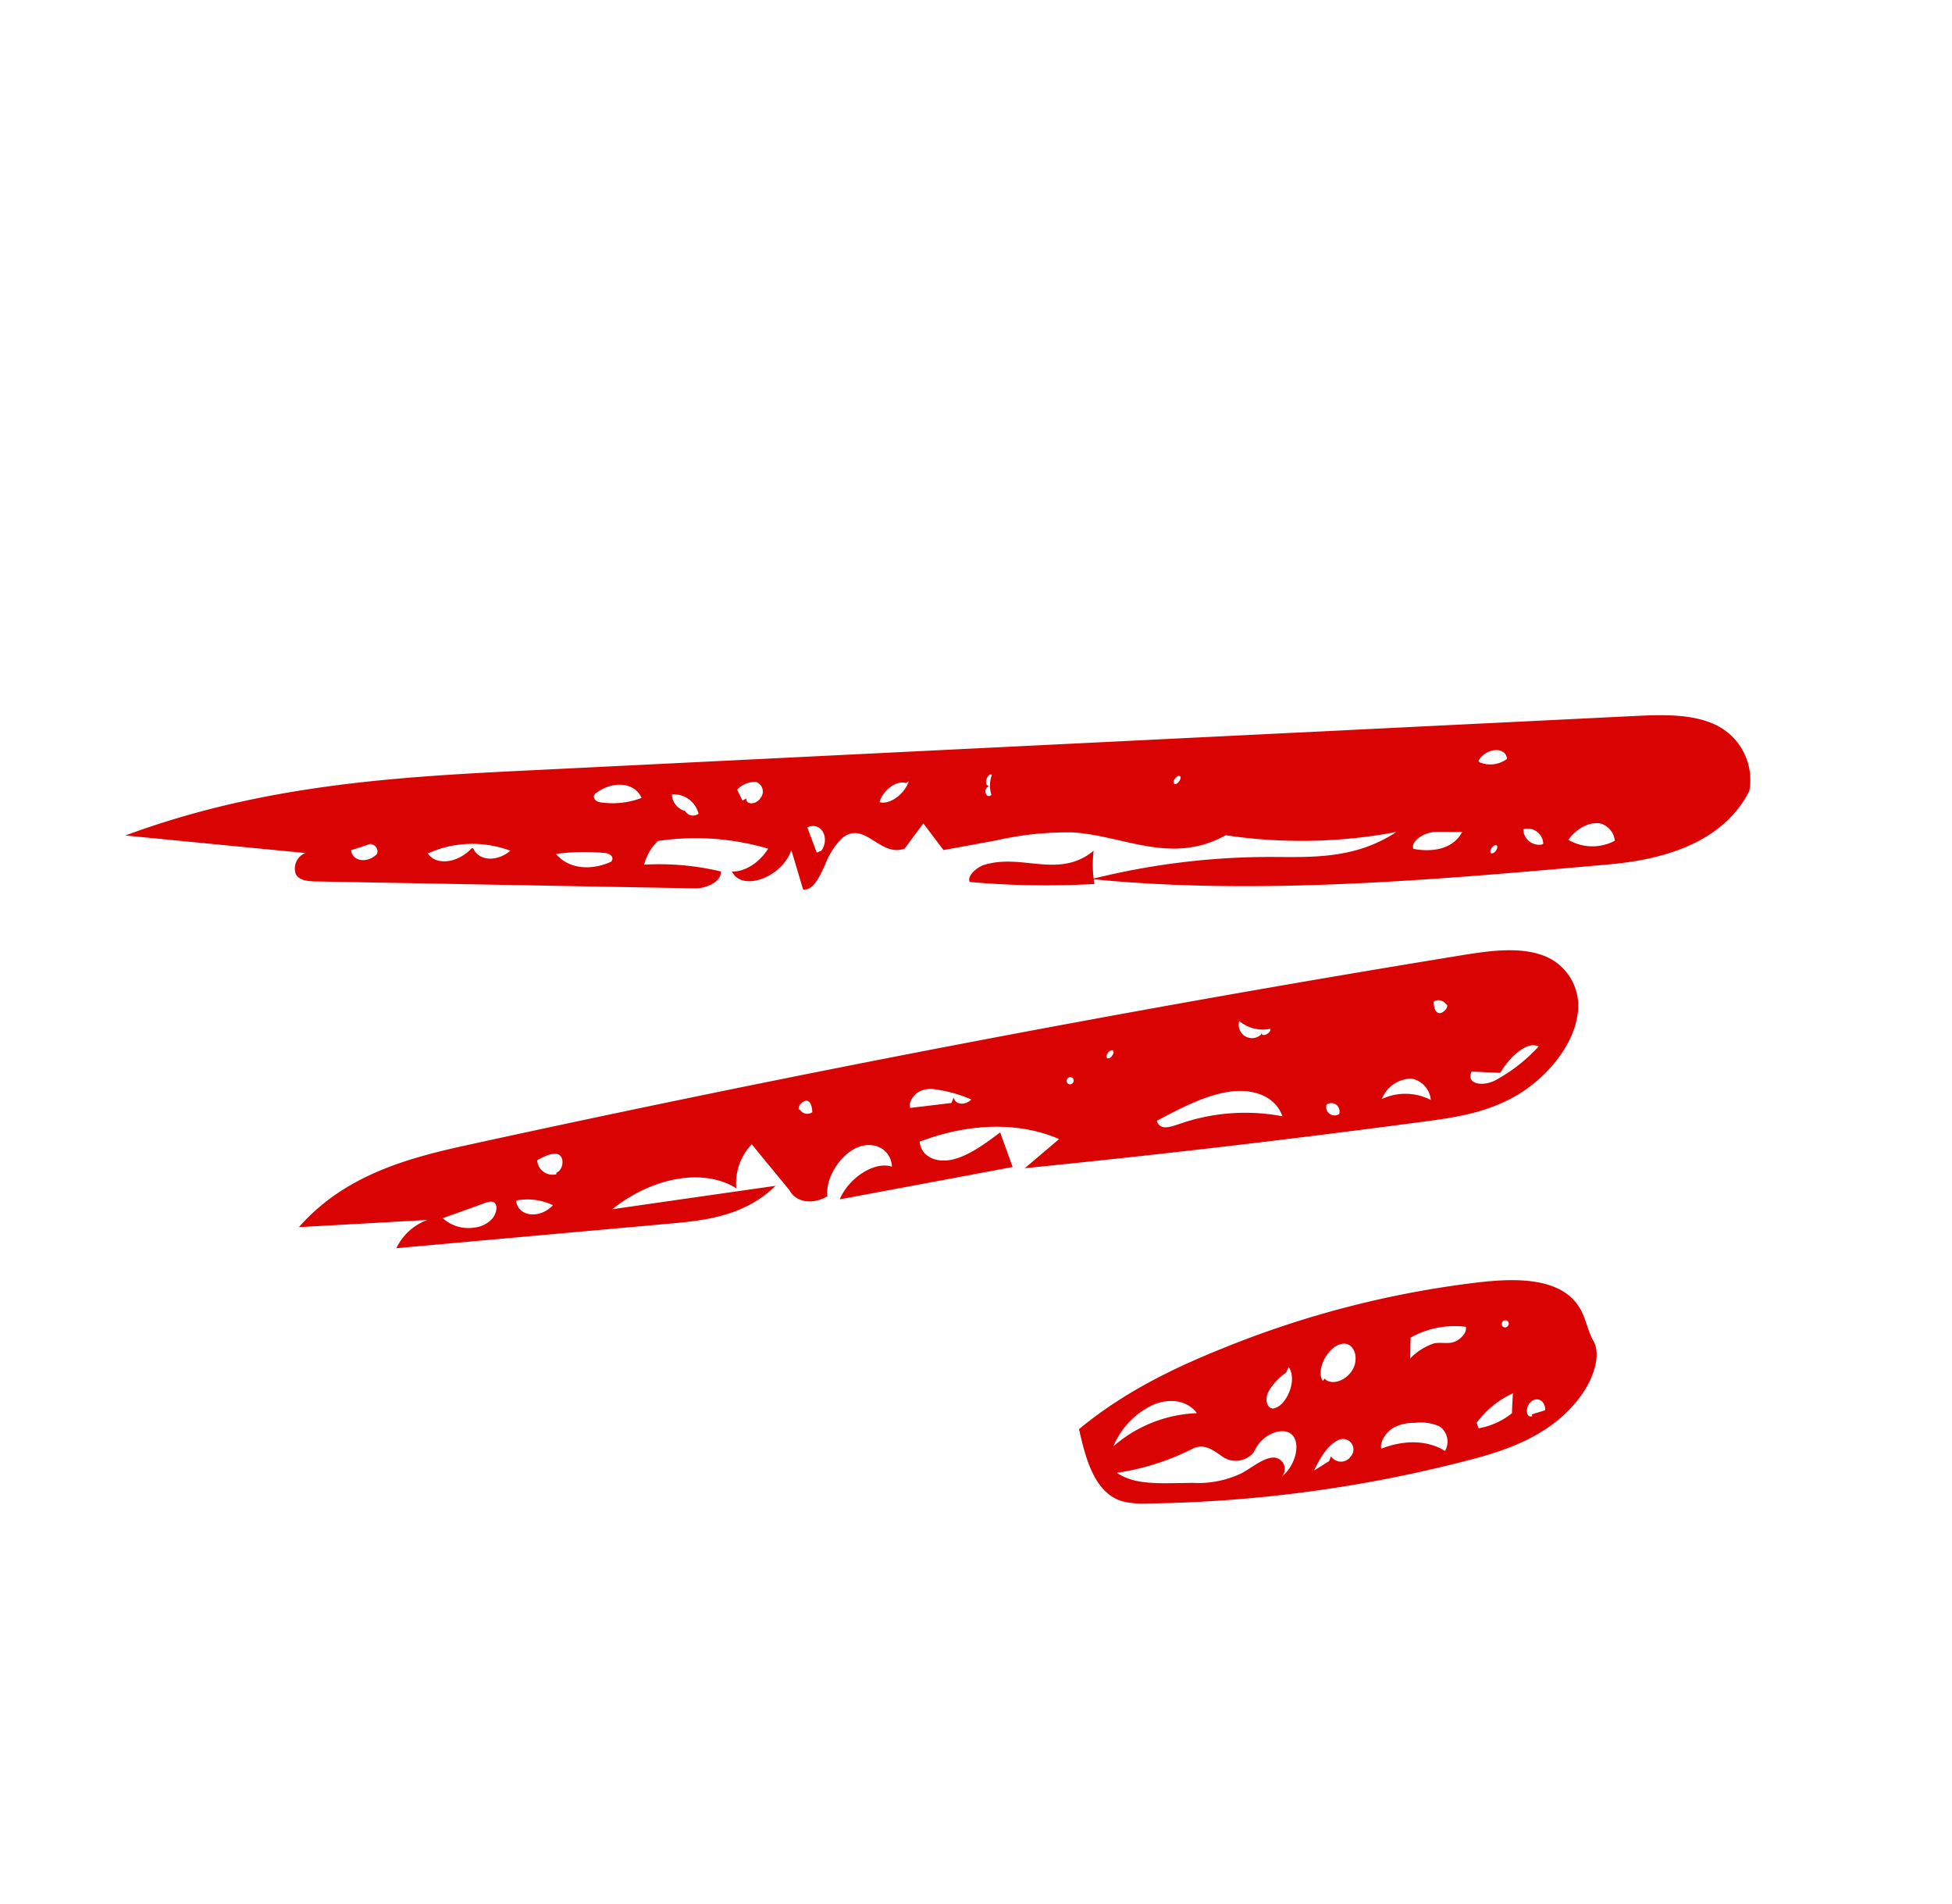 <svg xmlns="http://www.w3.org/2000/svg" xmlns:xlink="http://www.w3.org/1999/xlink" width="255.219" height="248.92" viewBox="0 0 255.219 248.92">
  <defs>
    <clipPath id="clip-path">
      <rect id="Rectangle_9053" data-name="Rectangle 9053" width="163.99" height="195.994" fill="none"/>
    </clipPath>
  </defs>
  <g id="Group_32" data-name="Group 32" transform="matrix(0.602, -0.799, 0.799, 0.602, 0, 130.968)">
    <g id="Group_31" data-name="Group 31" transform="translate(0 0)" clip-path="url(#clip-path)">
      <path id="Path_970" data-name="Path 970" d="M113.663,157.135c-15.358-17-30.775-34.094-42.075-52.611-.151.146-.3.293-.435.441a112.743,112.743,0,0,1-9.6-13.17c.374-.78,2.071-.435,2.9.148,4.257,3.057,4.354,8.917,10.1,10.331a15.471,15.471,0,0,0-2.9,2.184,96.078,96.078,0,0,1,16,16.536c3.268,4.347,6.439,9.189,12.67,11.4a66.861,66.861,0,0,1-13.756-17.554c-7.428-3.307-8.043-10.621-11.759-16.229a42.589,42.589,0,0,0-6.886-7.373l-5.1-4.692c.4-1.4.8-2.8,1.2-4.2-1.373.01-2.728.02-4.1.032-2.9-1.848-.144-6.469-3.845-7.355a9.757,9.757,0,0,0-4.028.3c-1.914.414-3.673.817-4.385-.323,1.055-1.444,2.127-2.886,3.185-4.327-3.644,1.16-8.268-1.877-6.9-4.53.9,1.361,3.126,2.208,5.227,1.985A33.389,33.389,0,0,0,41.3,56.013a6.637,6.637,0,0,0-3.545.435A34.614,34.614,0,0,1,43.083,65c-1.112.9-3.015-.305-3.786-1.361L10.2,23.513c-.585-.817-1.2-1.735-.857-2.632a2.184,2.184,0,0,1,2.984-.717Q6.157,10.086,0,0C16.356,10.481,27.812,24.137,39.012,37.582q45.939,55.106,91.881,110.234c2.4,2.874,4.842,5.84,5.642,9.128a7.98,7.98,0,0,1-4.172,9.069c-7.812,1.4-14.369-4.071-18.7-8.878M18.5,26.317c-.771-.534-1.529-1.06-2.286-1.6-1.072,1.03-.133,2.742,1.628,3.006a.931.931,0,0,0,.556-1.4Zm3.412,6.666c-.644,1.828,1.328,3.894,3.971,4.166l.142.154c-.913,1.554.388,3.569,2.66,4.083a14.1,14.1,0,0,0-6.773-8.4M35.941,51.526a28.2,28.2,0,0,0-4-5.129c-.57,2.364.845,4.926,3.545,6.376h.028c.7,0,.71-.77.428-1.247m5.313-5.779c-.653.016-.7.693-.485,1.137a10.685,10.685,0,0,0,3.744,4.044c1.126-1.952-.443-4.465-3.259-5.18m6.015,8.07a2.342,2.342,0,0,0-.7,2.671v.047a1.168,1.168,0,0,0,.788,1.578,3.357,3.357,0,0,0-.085-4.3m7.93,7.826a3.219,3.219,0,0,0-2.317-1.383c-.23.473-.471.949-.712,1.42l.525.223c-.719.492.083,1.464,1.058,1.464a.826.826,0,0,0,.142-.01,1.339,1.339,0,0,0,1.3-1.714m-.729,8.917-1.886,2.962.585.333c2.1-.11,3.012-2.439,1.3-3.3m12.383,6.807c-.355-1.2-2.586-1.875-4.056-1.249.376.963,1.791,1.607,3.185,1.607a3.87,3.87,0,0,0,1.283-.207Zm6.226,8.8-.128.071c-.743-.351-1.47.835-.6.977a4.09,4.09,0,0,1,2.127-1.523c-.014-.646-1.73-.128-1.4.475m14.8,19.254c.021.221.324.329.629.329s.6-.108.625-.325c-.059-.439-1.2-.435-1.254,0m15.566,31.1c-.741-1-2.825-2.027-3.543-1.03.838,1.737,2.513,3.829,4.92,3.829a4.322,4.322,0,0,0,.684-.055c-.689-.916-1.373-1.838-2.061-2.744m2.116,7.414c.043.439,1.2.433,1.254-.006-.057-.427-1.212-.443-1.254.006m5.04,1.5a2.054,2.054,0,0,0-.057,3.207h.13a2.043,2.043,0,0,0-.073-3.207m3.6-10.057-.054.232a3.641,3.641,0,0,0,2.513,2.592c1.228-1.139-.483-3.085-2.459-2.825m3.117,17.8c-.487-1.3-2.369-2.279-4.286-2.208a6.262,6.262,0,0,0,3.557,4.922,2.6,2.6,0,0,0,.729-2.714" transform="translate(27.226 0)" fill="#d90303"/>
      <path id="Path_971" data-name="Path 971" d="M141.892,132.865a7.026,7.026,0,0,1-3.384,8.767c-3.758,2.058-9.343,1.615-13.387-.152s-6.9-4.589-9.61-7.341Q96.886,115.256,79.085,95.966c1.912.435,3.824.859,5.741,1.292-1.313-5.5-5.358-10.652-11.243-14.351-1.529,1.43-.845,3.589.842,4.932,1.671,1.339,4.113,2.068,6.458,2.742-.876,1.343-1.744,2.683-2.629,4.026Q69.767,86.86,61.283,79.1c3.031-.766,6.787.668,7.516,2.886,1.758-1.5,1.342-4.014-.842-5.194s-5.729-.8-7.315.786c-2.087-.869-3.131-2.815-2.357-4.44q.9-3.779,1.827-7.552A7.368,7.368,0,0,0,54.3,67.44c-.414-4.96-5.313-9.6-11.941-11.306q7.649,7.593,15.282,15.2c-5.381-.806-8.9-4.367-11.87-7.637Q33.536,50.172,21.316,36.663a7.165,7.165,0,0,1,5.4,1.032q-5.442-6.432-10.869-12.864c9.1.687,15.881,6.043,21.709,11.038q50.529,43.424,97.794,88.655c2.688,2.572,5.431,5.245,6.543,8.34M32.871,42.273c-1.6-1.038-3.185-2.086-4.773-3.128a4.946,4.946,0,0,0,1.474,4.006,3.669,3.669,0,0,0,2.286,1.19,1.719,1.719,0,0,0,.2.01c.913,0,1.858-.55,1.7-1.19-.1-.364-.5-.636-.885-.888M35.7,45.411c-1.543,1.454-.128,3.924,2.414,4.217A7.694,7.694,0,0,0,35.7,45.411m5.873-.969a2.009,2.009,0,0,0,.045,3.106l.154-.12a1.188,1.188,0,0,0,.592.152c.8,0,1.654-.709,1.481-1.361-.23-.808-1.3-1.332-2.272-1.777M67.44,67.836h.085a1.144,1.144,0,0,0,.7,1.55c.459-.4.958-.9.788-1.412-.187-.5-1.474-.652-1.574-.138M80.313,80.5a3.468,3.468,0,0,0-1.559-1.594c-.786-.343-2.028-.242-2.388.362,1.259,1.312,2.5,2.614,3.76,3.914l.757-.2c-.658.705-.014,1.826,1.169,2.007A17.682,17.682,0,0,0,80.313,80.5M91.781,93.387a.444.444,0,1,0,0,.886.444.444,0,1,0,0-.886m5.272,2.531c.04.437,1.2.433,1.252-.006-.052-.439-1.212-.443-1.252.006m6,15.291c-2.227-2.169-5.457-3.7-8.628-5.184a1.08,1.08,0,0,0-.27.776c.054.7.857,1.231,1.555,1.725a26.025,26.025,0,0,1,9.059,10.258c1.6-2.431.53-5.409-1.716-7.576m6.413,13.315a1.09,1.09,0,0,0,0-2.06,1.09,1.09,0,0,0,0,2.06m1.843-17.733a1.733,1.733,0,0,0,.286,3.329l.258-.132c-.443.305.18.806.7.806a.536.536,0,0,0,.4-.15,4.815,4.815,0,0,1-1.642-3.853m7.544,22.506a4.219,4.219,0,0,0-4.473-1.5,7.232,7.232,0,0,1,3.755,5.186,3.1,3.1,0,0,0,.717-3.689m9.757-3.744c-.471.416-.973.908-.786,1.412s1.455.666,1.555.142l-.085.01a1.161,1.161,0,0,0-.684-1.564M126.423,138.1l-.014-.032-2.1-3.057c-1.829.406-.644,2.4.944,3.157a21.833,21.833,0,0,0,6.941,1.867c-.258-1.676-3.417-2.2-5.772-1.936" transform="translate(-15.845 24.079)" fill="#d90303"/>
      <path id="Path_972" data-name="Path 972" d="M54.225,82.839a128.56,128.56,0,0,1,27.4,21.9c3.573,3.815,6.915,8.476,4.714,12.772-.6,1.192-1.6,2.271-2.116,3.48-.809,1.928-3.9,2.976-6.754,3.016-6.243.1-11.345-3.339-15.486-6.648a175.7,175.7,0,0,1-29.767-30.09,11.8,11.8,0,0,1-1.775-2.825c-1.313-3.52,1.46-7.091,4.129-10.207,7.343,1.755,13.756,5.042,19.655,8.6M79.067,110.89a.443.443,0,1,0,.007-.884.443.443,0,1,0-.007.884m-3.4-4.318a11.766,11.766,0,0,0-5.481-4.92c-.731.524-1.46,1.058-2.2,1.594a7.816,7.816,0,0,1,3.415,1.28c.67.565.925,1.332,1.6,1.887a2.69,2.69,0,0,0,1.628.542,1.323,1.323,0,0,0,1.041-.382m-4.1,13.963.133-.193c.5.353,1,.707,1.484,1.06.857-.544.97-1.686-.028-2.088s-2.428.666-1.588,1.221m-1.3-2.36c.712-.5,1.429-.979,2.156-1.465a12.256,12.256,0,0,0-5.928-1.471l-.428.636a9.63,9.63,0,0,0,4.2,2.3M43.058,80.134a10.332,10.332,0,0,0-7.575-.957A17.59,17.59,0,0,1,45.5,85.289c.57-1.855-.4-3.912-2.442-5.155M64.083,94.925c-1.458-1.243-4.83-.587-5.317.987l.388-.03c-.215,1.007.885,2.068,2.314,2.228a2.848,2.848,0,0,0,.44.033c2.019,0,3.521-2.062,2.175-3.219m-3.017,19.234a2.434,2.434,0,0,0,2.144-2.46,6,6,0,0,0-1.583-2.9,5.57,5.57,0,0,0-2.232-1.867c-1.013-.412-2.542-.321-3.1.4,2.8,1.7,4.558,4.227,4.768,6.819m-3.54-22.9-.8.15a7.6,7.6,0,0,0-3.445-.323c-1.11.252-1.912,1.312-1.141,1.946a2.626,2.626,0,0,0,1.6.414c1.761-.028,3.4-.979,3.789-2.186m-6.643,11.6.672-.171a1.534,1.534,0,0,0,1.4,2.066c.057,0,.116.008.175.008a1.369,1.369,0,0,0,.6-2.63c-1.415-.707-3.346-.424-5.017-.1.731.272,1.444.552,2.172.827M36.455,88.468c.471.615.944,1.229,1.427,1.836a13.089,13.089,0,0,0,4.861,4.367c1.342.615,2.984.969,3.942,1.867a1.493,1.493,0,0,1-1.117,2.6c2.158.561,4.9-.567,5.156-2.18s-2.2-3.169-4.413-2.724a2.667,2.667,0,0,1-.516.051A3.028,3.028,0,0,1,42.982,91.5c-.083-1.385.085-3.049-1.512-3.857a32.172,32.172,0,0,1-8.484-6.021c.083,2.454,1.8,4.7,3.469,6.851" transform="translate(5.712 71.988)" fill="#d90303"/>
    </g>
  </g>
</svg>
